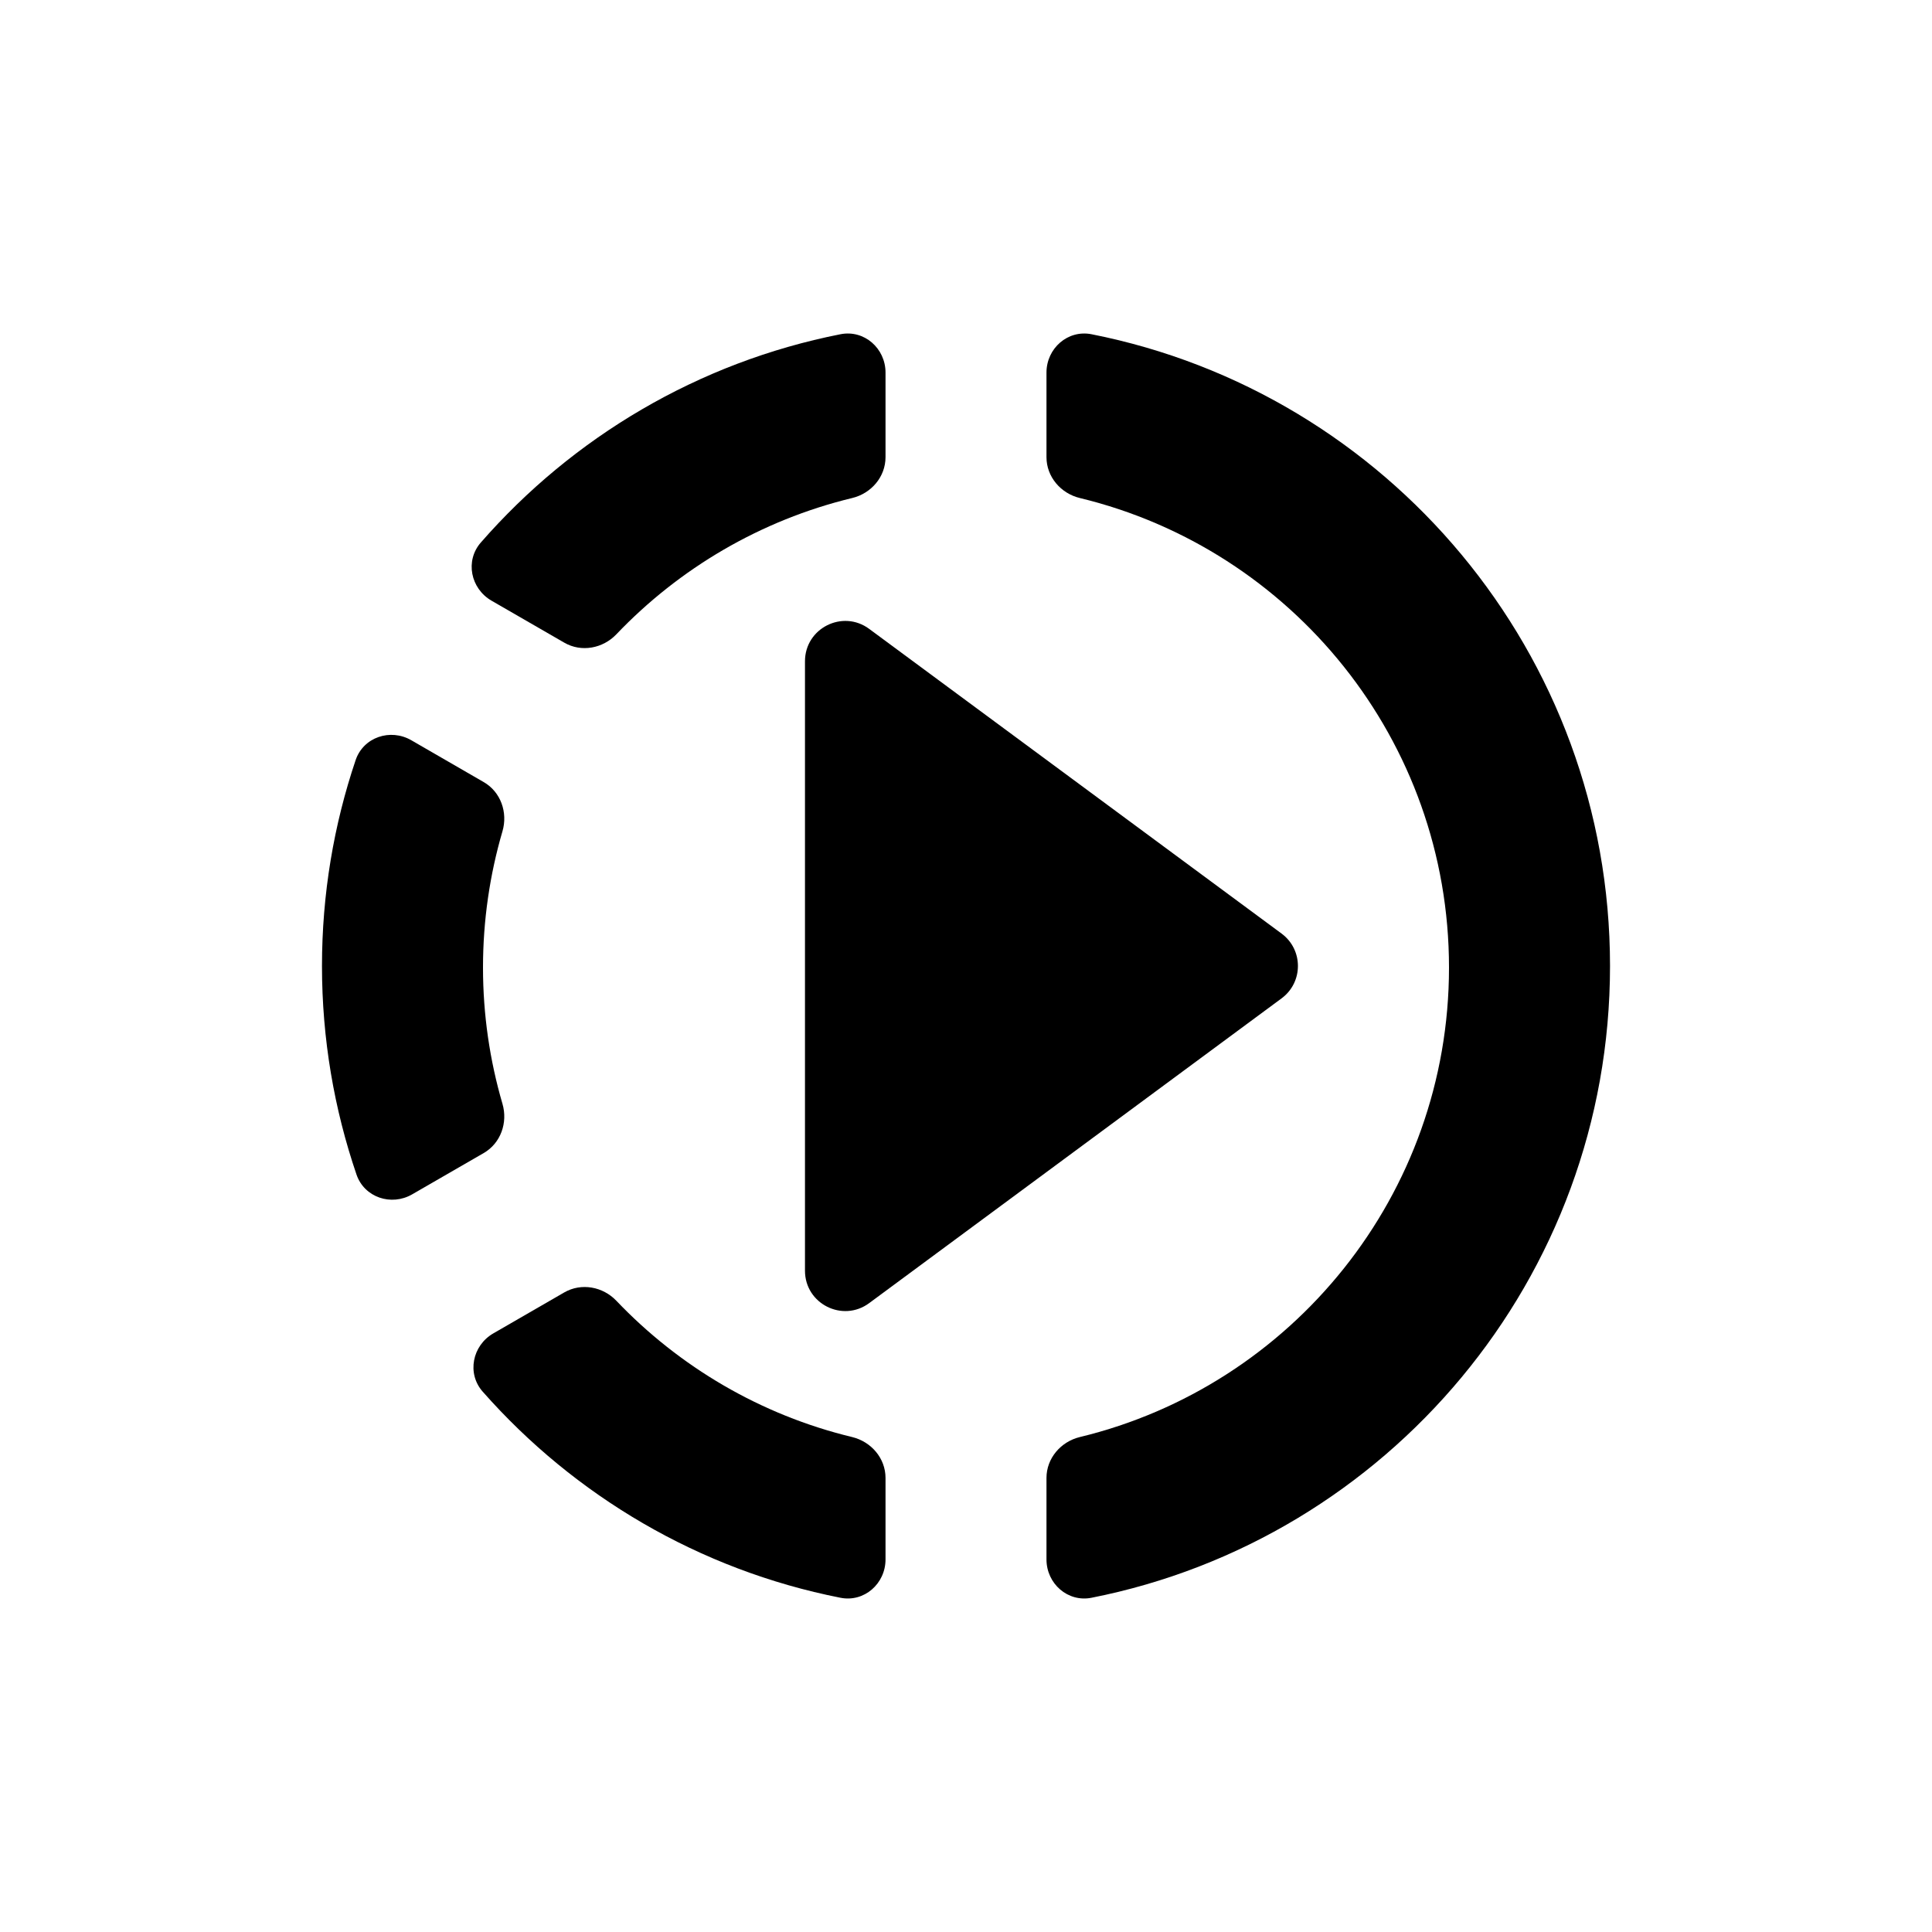<svg width="32" height="32" viewBox="0 0 32 32" fill="none" xmlns="http://www.w3.org/2000/svg">
<path d="M13.921 5.536C14.315 5.458 14.667 5.77 14.667 6.171V7.572C14.667 7.898 14.431 8.173 14.114 8.249C12.598 8.616 11.251 9.414 10.209 10.506C9.985 10.741 9.629 10.808 9.347 10.645L8.141 9.949C7.794 9.748 7.7 9.288 7.964 8.986C9.485 7.244 11.564 6.001 13.921 5.536Z" fill="currentColor"/>
<path d="M5.89 12.591C6.018 12.21 6.465 12.06 6.813 12.261L8.012 12.954C8.294 13.116 8.414 13.458 8.322 13.77C8.113 14.485 8 15.242 8 16.026C8 16.809 8.113 17.566 8.322 18.281C8.414 18.594 8.294 18.935 8.012 19.098L6.827 19.782C6.481 19.982 6.035 19.834 5.905 19.455C5.535 18.371 5.333 17.209 5.333 16C5.333 14.808 5.529 13.661 5.89 12.591Z" fill="currentColor"/>
<path d="M8.171 22.085C7.823 22.286 7.729 22.749 7.995 23.05C9.514 24.773 11.58 26.002 13.921 26.464C14.315 26.542 14.667 26.23 14.667 25.829V24.479C14.667 24.154 14.431 23.879 14.114 23.802C12.598 23.436 11.251 22.638 10.209 21.545C9.985 21.31 9.629 21.244 9.347 21.406L8.171 22.085Z" fill="currentColor"/>
<path d="M17.333 25.829C17.333 26.23 17.686 26.542 18.079 26.464C22.975 25.497 26.667 21.18 26.667 16C26.667 10.82 22.975 6.503 18.079 5.536C17.686 5.458 17.333 5.77 17.333 6.171V7.572C17.333 7.898 17.57 8.173 17.886 8.249C21.394 9.097 24 12.257 24 16.026C24 19.794 21.394 22.954 17.886 23.802C17.57 23.878 17.333 24.154 17.333 24.479V25.829Z" fill="currentColor"/>
<path d="M14.396 10.416C13.956 10.091 13.333 10.405 13.333 10.953L13.333 21.047C13.333 21.595 13.956 21.909 14.396 21.584L21.227 16.536C21.588 16.269 21.588 15.73 21.227 15.463L14.396 10.416Z" fill="currentColor"/>
</svg>
